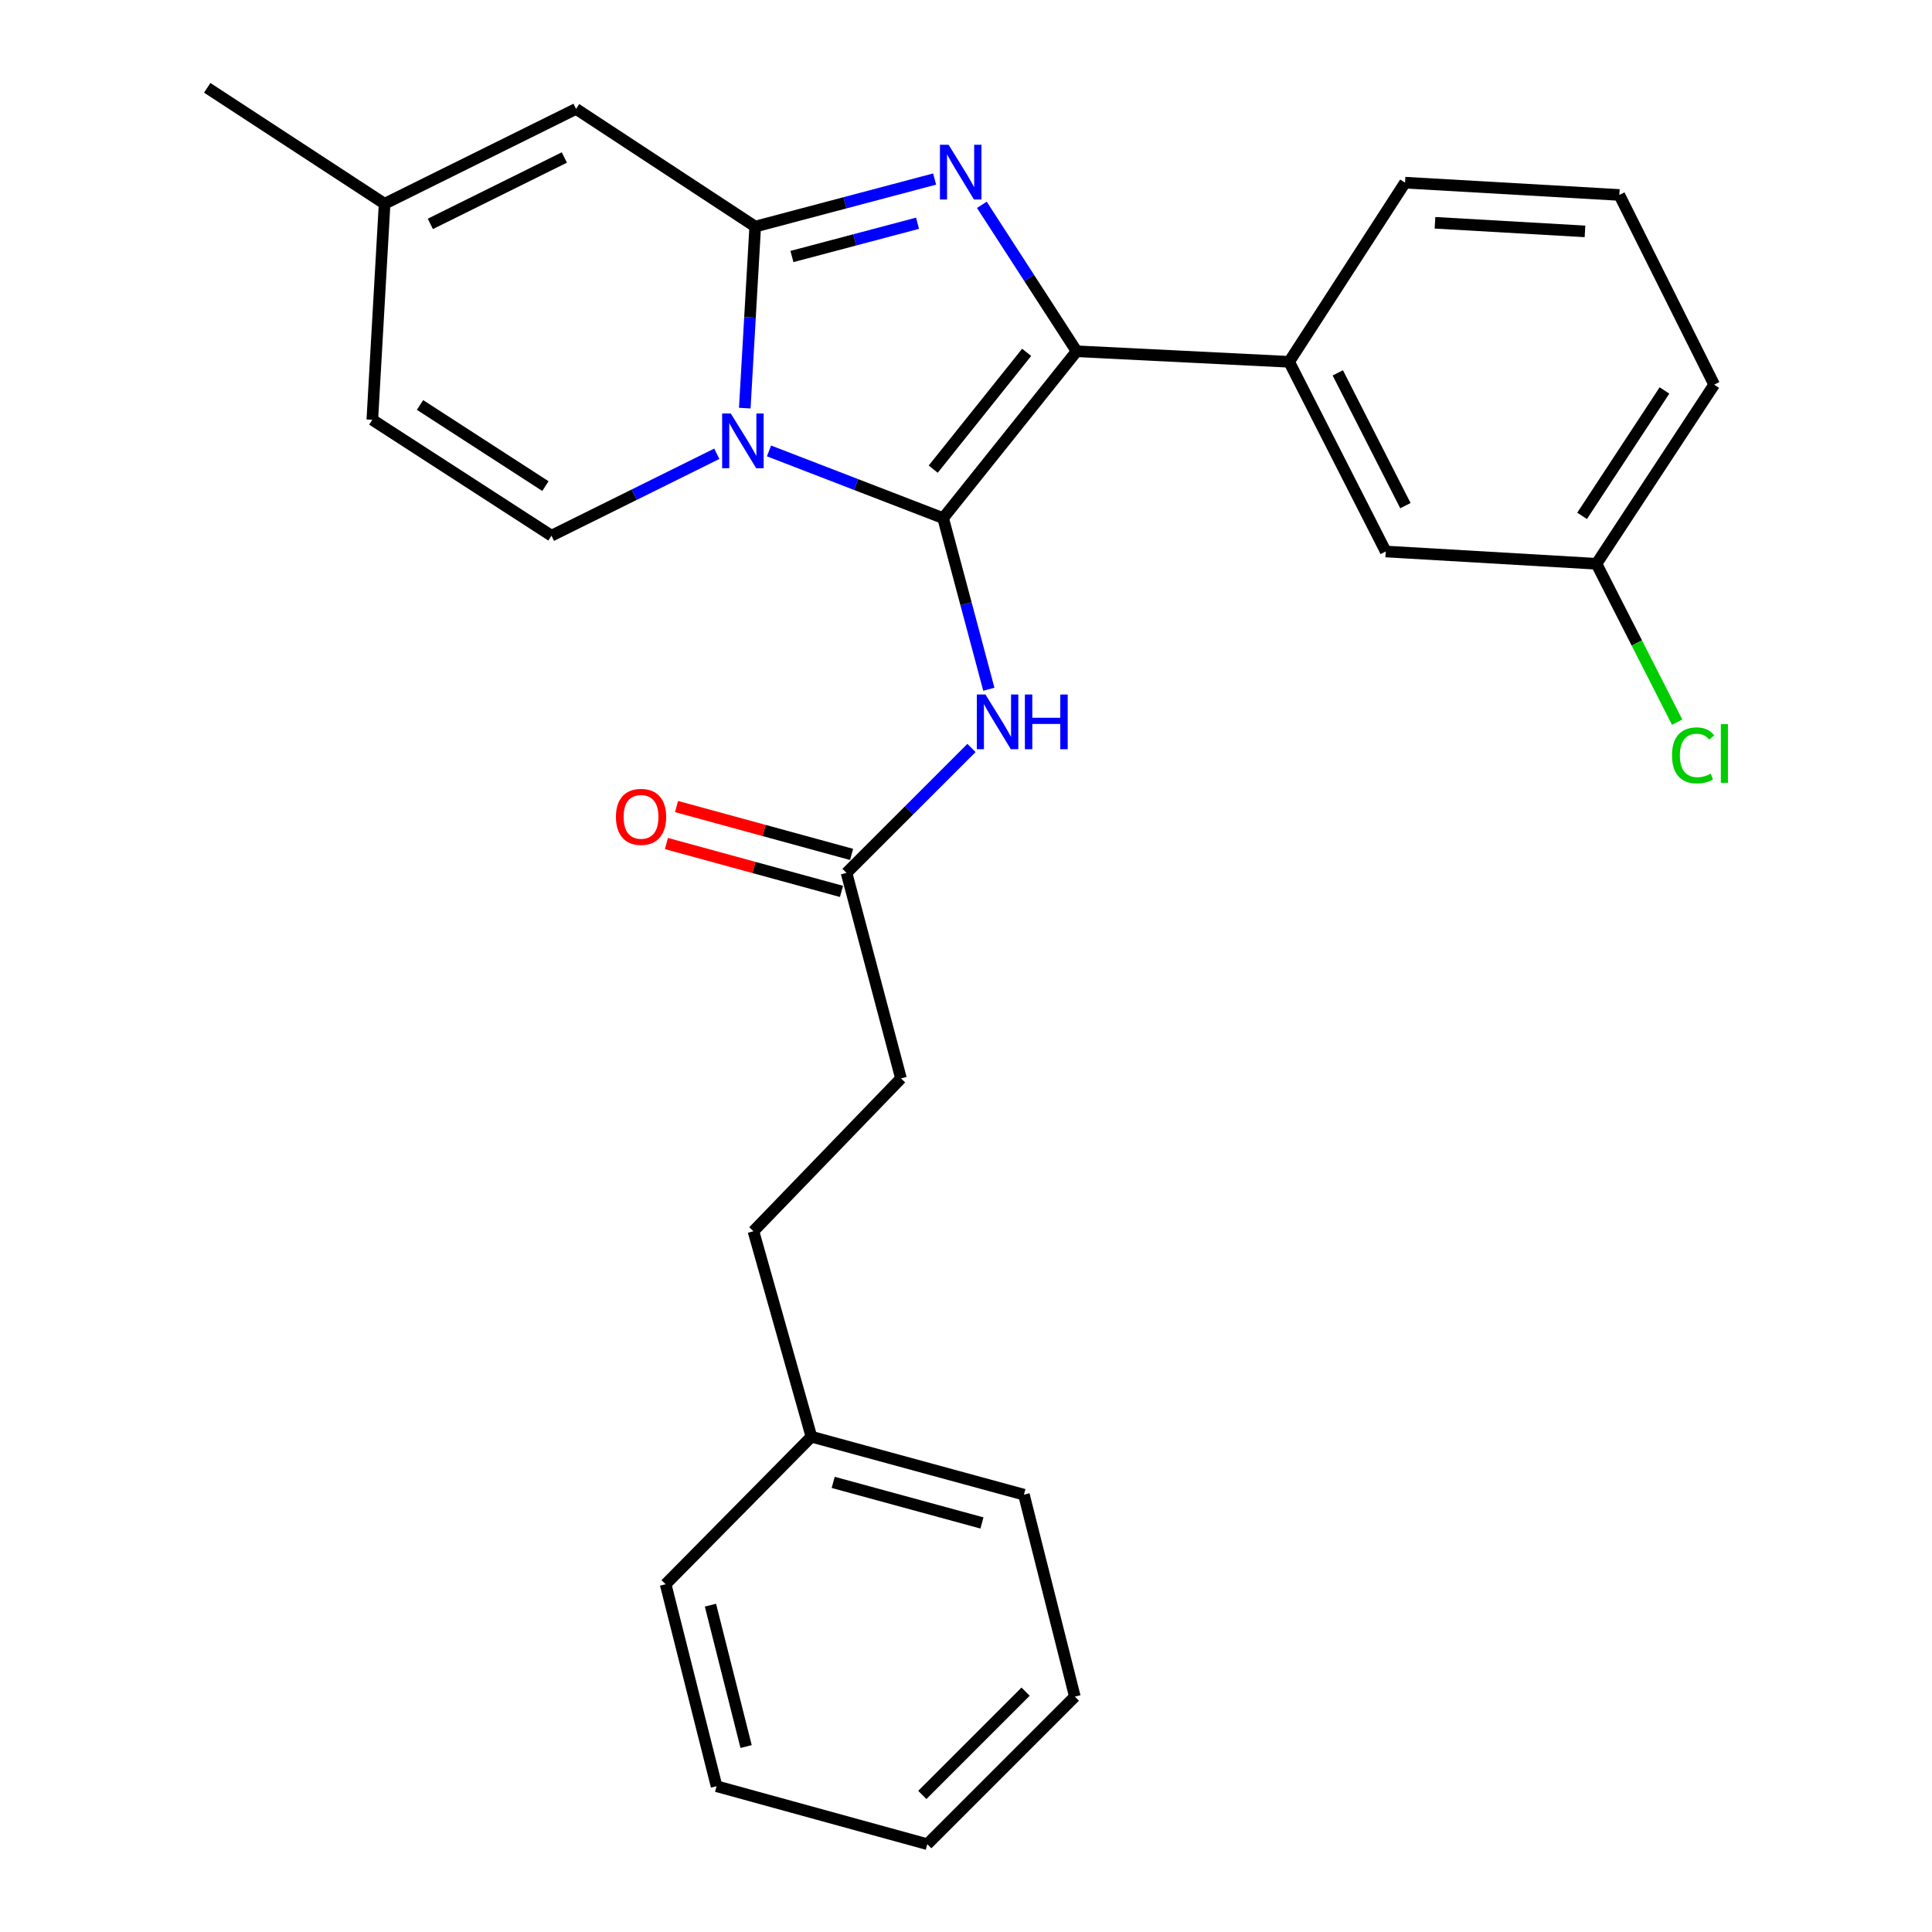 <?xml version='1.0' encoding='iso-8859-1'?>
<svg version='1.1' baseProfile='full'
              xmlns='http://www.w3.org/2000/svg'
                      xmlns:rdkit='http://www.rdkit.org/xml'
                      xmlns:xlink='http://www.w3.org/1999/xlink'
                  xml:space='preserve'
width='1000px' height='1000px' viewBox='0 0 1000 1000'>
<!-- END OF HEADER -->
<rect style='opacity:1.0;fill:#FFFFFF;stroke:none' width='1000' height='1000' x='0' y='0'> </rect>
<path class='bond-0' d='M 466.346,558.185 L 389.978,637.277' style='fill:none;fill-rule:evenodd;stroke:#000000;stroke-width:6px;stroke-linecap:butt;stroke-linejoin:miter;stroke-opacity:1' />
<path class='bond-1' d='M 466.346,558.185 L 438.163,451.815' style='fill:none;fill-rule:evenodd;stroke:#000000;stroke-width:6px;stroke-linecap:butt;stroke-linejoin:miter;stroke-opacity:1' />
<path class='bond-2' d='M 502.835,387.143 L 470.499,419.479' style='fill:none;fill-rule:evenodd;stroke:#0000FF;stroke-width:6px;stroke-linecap:butt;stroke-linejoin:miter;stroke-opacity:1' />
<path class='bond-2' d='M 470.499,419.479 L 438.163,451.815' style='fill:none;fill-rule:evenodd;stroke:#000000;stroke-width:6px;stroke-linecap:butt;stroke-linejoin:miter;stroke-opacity:1' />
<path class='bond-3' d='M 511.827,356.751 L 499.997,312.467' style='fill:none;fill-rule:evenodd;stroke:#0000FF;stroke-width:6px;stroke-linecap:butt;stroke-linejoin:miter;stroke-opacity:1' />
<path class='bond-3' d='M 499.997,312.467 L 488.167,268.184' style='fill:none;fill-rule:evenodd;stroke:#000000;stroke-width:6px;stroke-linecap:butt;stroke-linejoin:miter;stroke-opacity:1' />
<path class='bond-4' d='M 440.781,442.243 L 395.479,429.854' style='fill:none;fill-rule:evenodd;stroke:#000000;stroke-width:6px;stroke-linecap:butt;stroke-linejoin:miter;stroke-opacity:1' />
<path class='bond-4' d='M 395.479,429.854 L 350.178,417.465' style='fill:none;fill-rule:evenodd;stroke:#FF0000;stroke-width:6px;stroke-linecap:butt;stroke-linejoin:miter;stroke-opacity:1' />
<path class='bond-4' d='M 435.545,461.387 L 390.244,448.998' style='fill:none;fill-rule:evenodd;stroke:#000000;stroke-width:6px;stroke-linecap:butt;stroke-linejoin:miter;stroke-opacity:1' />
<path class='bond-4' d='M 390.244,448.998 L 344.943,436.609' style='fill:none;fill-rule:evenodd;stroke:#FF0000;stroke-width:6px;stroke-linecap:butt;stroke-linejoin:miter;stroke-opacity:1' />
<path class='bond-5' d='M 389.978,637.277 L 419.981,743.636' style='fill:none;fill-rule:evenodd;stroke:#000000;stroke-width:6px;stroke-linecap:butt;stroke-linejoin:miter;stroke-opacity:1' />
<path class='bond-6' d='M 483.762,92.671 L 437.328,104.975' style='fill:none;fill-rule:evenodd;stroke:#0000FF;stroke-width:6px;stroke-linecap:butt;stroke-linejoin:miter;stroke-opacity:1' />
<path class='bond-6' d='M 437.328,104.975 L 390.893,117.279' style='fill:none;fill-rule:evenodd;stroke:#000000;stroke-width:6px;stroke-linecap:butt;stroke-linejoin:miter;stroke-opacity:1' />
<path class='bond-6' d='M 474.915,115.548 L 442.411,124.16' style='fill:none;fill-rule:evenodd;stroke:#0000FF;stroke-width:6px;stroke-linecap:butt;stroke-linejoin:miter;stroke-opacity:1' />
<path class='bond-6' d='M 442.411,124.16 L 409.907,132.773' style='fill:none;fill-rule:evenodd;stroke:#000000;stroke-width:6px;stroke-linecap:butt;stroke-linejoin:miter;stroke-opacity:1' />
<path class='bond-7' d='M 508.203,106.017 L 532.73,143.917' style='fill:none;fill-rule:evenodd;stroke:#0000FF;stroke-width:6px;stroke-linecap:butt;stroke-linejoin:miter;stroke-opacity:1' />
<path class='bond-7' d='M 532.73,143.917 L 557.257,181.816' style='fill:none;fill-rule:evenodd;stroke:#000000;stroke-width:6px;stroke-linecap:butt;stroke-linejoin:miter;stroke-opacity:1' />
<path class='bond-8' d='M 488.167,268.184 L 443.102,250.791' style='fill:none;fill-rule:evenodd;stroke:#000000;stroke-width:6px;stroke-linecap:butt;stroke-linejoin:miter;stroke-opacity:1' />
<path class='bond-8' d='M 443.102,250.791 L 398.038,233.398' style='fill:none;fill-rule:evenodd;stroke:#0000FF;stroke-width:6px;stroke-linecap:butt;stroke-linejoin:miter;stroke-opacity:1' />
<path class='bond-9' d='M 488.167,268.184 L 557.257,181.816' style='fill:none;fill-rule:evenodd;stroke:#000000;stroke-width:6px;stroke-linecap:butt;stroke-linejoin:miter;stroke-opacity:1' />
<path class='bond-9' d='M 483.032,242.831 L 531.395,182.373' style='fill:none;fill-rule:evenodd;stroke:#000000;stroke-width:6px;stroke-linecap:butt;stroke-linejoin:miter;stroke-opacity:1' />
<path class='bond-10' d='M 557.257,181.816 L 667.255,187.274' style='fill:none;fill-rule:evenodd;stroke:#000000;stroke-width:6px;stroke-linecap:butt;stroke-linejoin:miter;stroke-opacity:1' />
<path class='bond-11' d='M 107.255,45.455 L 199.07,105.459' style='fill:none;fill-rule:evenodd;stroke:#000000;stroke-width:6px;stroke-linecap:butt;stroke-linejoin:miter;stroke-opacity:1' />
<path class='bond-12' d='M 385.494,211.244 L 388.194,164.262' style='fill:none;fill-rule:evenodd;stroke:#0000FF;stroke-width:6px;stroke-linecap:butt;stroke-linejoin:miter;stroke-opacity:1' />
<path class='bond-12' d='M 388.194,164.262 L 390.893,117.279' style='fill:none;fill-rule:evenodd;stroke:#000000;stroke-width:6px;stroke-linecap:butt;stroke-linejoin:miter;stroke-opacity:1' />
<path class='bond-13' d='M 371.016,234.872 L 328.227,256.071' style='fill:none;fill-rule:evenodd;stroke:#0000FF;stroke-width:6px;stroke-linecap:butt;stroke-linejoin:miter;stroke-opacity:1' />
<path class='bond-13' d='M 328.227,256.071 L 285.439,277.27' style='fill:none;fill-rule:evenodd;stroke:#000000;stroke-width:6px;stroke-linecap:butt;stroke-linejoin:miter;stroke-opacity:1' />
<path class='bond-14' d='M 390.893,117.279 L 298.163,56.37' style='fill:none;fill-rule:evenodd;stroke:#000000;stroke-width:6px;stroke-linecap:butt;stroke-linejoin:miter;stroke-opacity:1' />
<path class='bond-15' d='M 298.163,56.37 L 199.07,105.459' style='fill:none;fill-rule:evenodd;stroke:#000000;stroke-width:6px;stroke-linecap:butt;stroke-linejoin:miter;stroke-opacity:1' />
<path class='bond-15' d='M 292.109,81.519 L 222.744,115.881' style='fill:none;fill-rule:evenodd;stroke:#000000;stroke-width:6px;stroke-linecap:butt;stroke-linejoin:miter;stroke-opacity:1' />
<path class='bond-16' d='M 199.07,105.459 L 192.708,217.276' style='fill:none;fill-rule:evenodd;stroke:#000000;stroke-width:6px;stroke-linecap:butt;stroke-linejoin:miter;stroke-opacity:1' />
<path class='bond-17' d='M 192.708,217.276 L 285.439,277.27' style='fill:none;fill-rule:evenodd;stroke:#000000;stroke-width:6px;stroke-linecap:butt;stroke-linejoin:miter;stroke-opacity:1' />
<path class='bond-17' d='M 217.398,209.612 L 282.31,251.607' style='fill:none;fill-rule:evenodd;stroke:#000000;stroke-width:6px;stroke-linecap:butt;stroke-linejoin:miter;stroke-opacity:1' />
<path class='bond-18' d='M 826.341,291.814 L 887.25,199.094' style='fill:none;fill-rule:evenodd;stroke:#000000;stroke-width:6px;stroke-linecap:butt;stroke-linejoin:miter;stroke-opacity:1' />
<path class='bond-18' d='M 818.89,267.009 L 861.526,202.105' style='fill:none;fill-rule:evenodd;stroke:#000000;stroke-width:6px;stroke-linecap:butt;stroke-linejoin:miter;stroke-opacity:1' />
<path class='bond-19' d='M 826.341,291.814 L 717.248,285.452' style='fill:none;fill-rule:evenodd;stroke:#000000;stroke-width:6px;stroke-linecap:butt;stroke-linejoin:miter;stroke-opacity:1' />
<path class='bond-20' d='M 826.341,291.814 L 847.215,332.801' style='fill:none;fill-rule:evenodd;stroke:#000000;stroke-width:6px;stroke-linecap:butt;stroke-linejoin:miter;stroke-opacity:1' />
<path class='bond-20' d='M 847.215,332.801 L 868.088,373.788' style='fill:none;fill-rule:evenodd;stroke:#00CC00;stroke-width:6px;stroke-linecap:butt;stroke-linejoin:miter;stroke-opacity:1' />
<path class='bond-21' d='M 887.25,199.094 L 838.162,100.905' style='fill:none;fill-rule:evenodd;stroke:#000000;stroke-width:6px;stroke-linecap:butt;stroke-linejoin:miter;stroke-opacity:1' />
<path class='bond-22' d='M 838.162,100.905 L 727.249,94.543' style='fill:none;fill-rule:evenodd;stroke:#000000;stroke-width:6px;stroke-linecap:butt;stroke-linejoin:miter;stroke-opacity:1' />
<path class='bond-22' d='M 820.388,119.766 L 742.749,115.312' style='fill:none;fill-rule:evenodd;stroke:#000000;stroke-width:6px;stroke-linecap:butt;stroke-linejoin:miter;stroke-opacity:1' />
<path class='bond-23' d='M 727.249,94.543 L 667.255,187.274' style='fill:none;fill-rule:evenodd;stroke:#000000;stroke-width:6px;stroke-linecap:butt;stroke-linejoin:miter;stroke-opacity:1' />
<path class='bond-24' d='M 667.255,187.274 L 717.248,285.452' style='fill:none;fill-rule:evenodd;stroke:#000000;stroke-width:6px;stroke-linecap:butt;stroke-linejoin:miter;stroke-opacity:1' />
<path class='bond-24' d='M 692.44,192.995 L 727.435,261.719' style='fill:none;fill-rule:evenodd;stroke:#000000;stroke-width:6px;stroke-linecap:butt;stroke-linejoin:miter;stroke-opacity:1' />
<path class='bond-25' d='M 419.981,743.636 L 529.978,773.638' style='fill:none;fill-rule:evenodd;stroke:#000000;stroke-width:6px;stroke-linecap:butt;stroke-linejoin:miter;stroke-opacity:1' />
<path class='bond-25' d='M 431.258,767.284 L 508.256,788.285' style='fill:none;fill-rule:evenodd;stroke:#000000;stroke-width:6px;stroke-linecap:butt;stroke-linejoin:miter;stroke-opacity:1' />
<path class='bond-26' d='M 419.981,743.636 L 344.528,820.003' style='fill:none;fill-rule:evenodd;stroke:#000000;stroke-width:6px;stroke-linecap:butt;stroke-linejoin:miter;stroke-opacity:1' />
<path class='bond-27' d='M 529.978,773.638 L 556.342,878.178' style='fill:none;fill-rule:evenodd;stroke:#000000;stroke-width:6px;stroke-linecap:butt;stroke-linejoin:miter;stroke-opacity:1' />
<path class='bond-28' d='M 344.528,820.003 L 370.892,924.543' style='fill:none;fill-rule:evenodd;stroke:#000000;stroke-width:6px;stroke-linecap:butt;stroke-linejoin:miter;stroke-opacity:1' />
<path class='bond-28' d='M 367.727,830.831 L 386.182,904.009' style='fill:none;fill-rule:evenodd;stroke:#000000;stroke-width:6px;stroke-linecap:butt;stroke-linejoin:miter;stroke-opacity:1' />
<path class='bond-29' d='M 556.342,878.178 L 479.974,954.545' style='fill:none;fill-rule:evenodd;stroke:#000000;stroke-width:6px;stroke-linecap:butt;stroke-linejoin:miter;stroke-opacity:1' />
<path class='bond-29' d='M 530.853,875.599 L 477.395,929.056' style='fill:none;fill-rule:evenodd;stroke:#000000;stroke-width:6px;stroke-linecap:butt;stroke-linejoin:miter;stroke-opacity:1' />
<path class='bond-30' d='M 370.892,924.543 L 479.974,954.545' style='fill:none;fill-rule:evenodd;stroke:#000000;stroke-width:6px;stroke-linecap:butt;stroke-linejoin:miter;stroke-opacity:1' />
<path  class='atom-1' d='M 510.079 359.479
L 519.359 374.479
Q 520.279 375.959, 521.759 378.639
Q 523.239 381.319, 523.319 381.479
L 523.319 359.479
L 527.079 359.479
L 527.079 387.799
L 523.199 387.799
L 513.239 371.399
Q 512.079 369.479, 510.839 367.279
Q 509.639 365.079, 509.279 364.399
L 509.279 387.799
L 505.599 387.799
L 505.599 359.479
L 510.079 359.479
' fill='#0000FF'/>
<path  class='atom-1' d='M 530.479 359.479
L 534.319 359.479
L 534.319 371.519
L 548.799 371.519
L 548.799 359.479
L 552.639 359.479
L 552.639 387.799
L 548.799 387.799
L 548.799 374.719
L 534.319 374.719
L 534.319 387.799
L 530.479 387.799
L 530.479 359.479
' fill='#0000FF'/>
<path  class='atom-3' d='M 318.804 422.808
Q 318.804 416.008, 322.164 412.208
Q 325.524 408.408, 331.804 408.408
Q 338.084 408.408, 341.444 412.208
Q 344.804 416.008, 344.804 422.808
Q 344.804 429.688, 341.404 433.608
Q 338.004 437.488, 331.804 437.488
Q 325.564 437.488, 322.164 433.608
Q 318.804 429.728, 318.804 422.808
M 331.804 434.288
Q 336.124 434.288, 338.444 431.408
Q 340.804 428.488, 340.804 422.808
Q 340.804 417.248, 338.444 414.448
Q 336.124 411.608, 331.804 411.608
Q 327.484 411.608, 325.124 414.408
Q 322.804 417.208, 322.804 422.808
Q 322.804 428.528, 325.124 431.408
Q 327.484 434.288, 331.804 434.288
' fill='#FF0000'/>
<path  class='atom-5' d='M 490.992 74.936
L 500.272 89.936
Q 501.192 91.416, 502.672 94.096
Q 504.152 96.776, 504.232 96.936
L 504.232 74.936
L 507.992 74.936
L 507.992 103.256
L 504.112 103.256
L 494.152 86.856
Q 492.992 84.936, 491.752 82.736
Q 490.552 80.536, 490.192 79.856
L 490.192 103.256
L 486.512 103.256
L 486.512 74.936
L 490.992 74.936
' fill='#0000FF'/>
<path  class='atom-9' d='M 378.26 214.021
L 387.54 229.021
Q 388.46 230.501, 389.94 233.181
Q 391.42 235.861, 391.5 236.021
L 391.5 214.021
L 395.26 214.021
L 395.26 242.341
L 391.38 242.341
L 381.42 225.941
Q 380.26 224.021, 379.02 221.821
Q 377.82 219.621, 377.46 218.941
L 377.46 242.341
L 373.78 242.341
L 373.78 214.021
L 378.26 214.021
' fill='#0000FF'/>
<path  class='atom-21' d='M 865.425 390.982
Q 865.425 383.942, 868.705 380.262
Q 872.025 376.542, 878.305 376.542
Q 884.145 376.542, 887.265 380.662
L 884.625 382.822
Q 882.345 379.822, 878.305 379.822
Q 874.025 379.822, 871.745 382.702
Q 869.505 385.542, 869.505 390.982
Q 869.505 396.582, 871.825 399.462
Q 874.185 402.342, 878.745 402.342
Q 881.865 402.342, 885.505 400.462
L 886.625 403.462
Q 885.145 404.422, 882.905 404.982
Q 880.665 405.542, 878.185 405.542
Q 872.025 405.542, 868.705 401.782
Q 865.425 398.022, 865.425 390.982
' fill='#00CC00'/>
<path  class='atom-21' d='M 890.705 374.822
L 894.385 374.822
L 894.385 405.182
L 890.705 405.182
L 890.705 374.822
' fill='#00CC00'/>
</svg>
